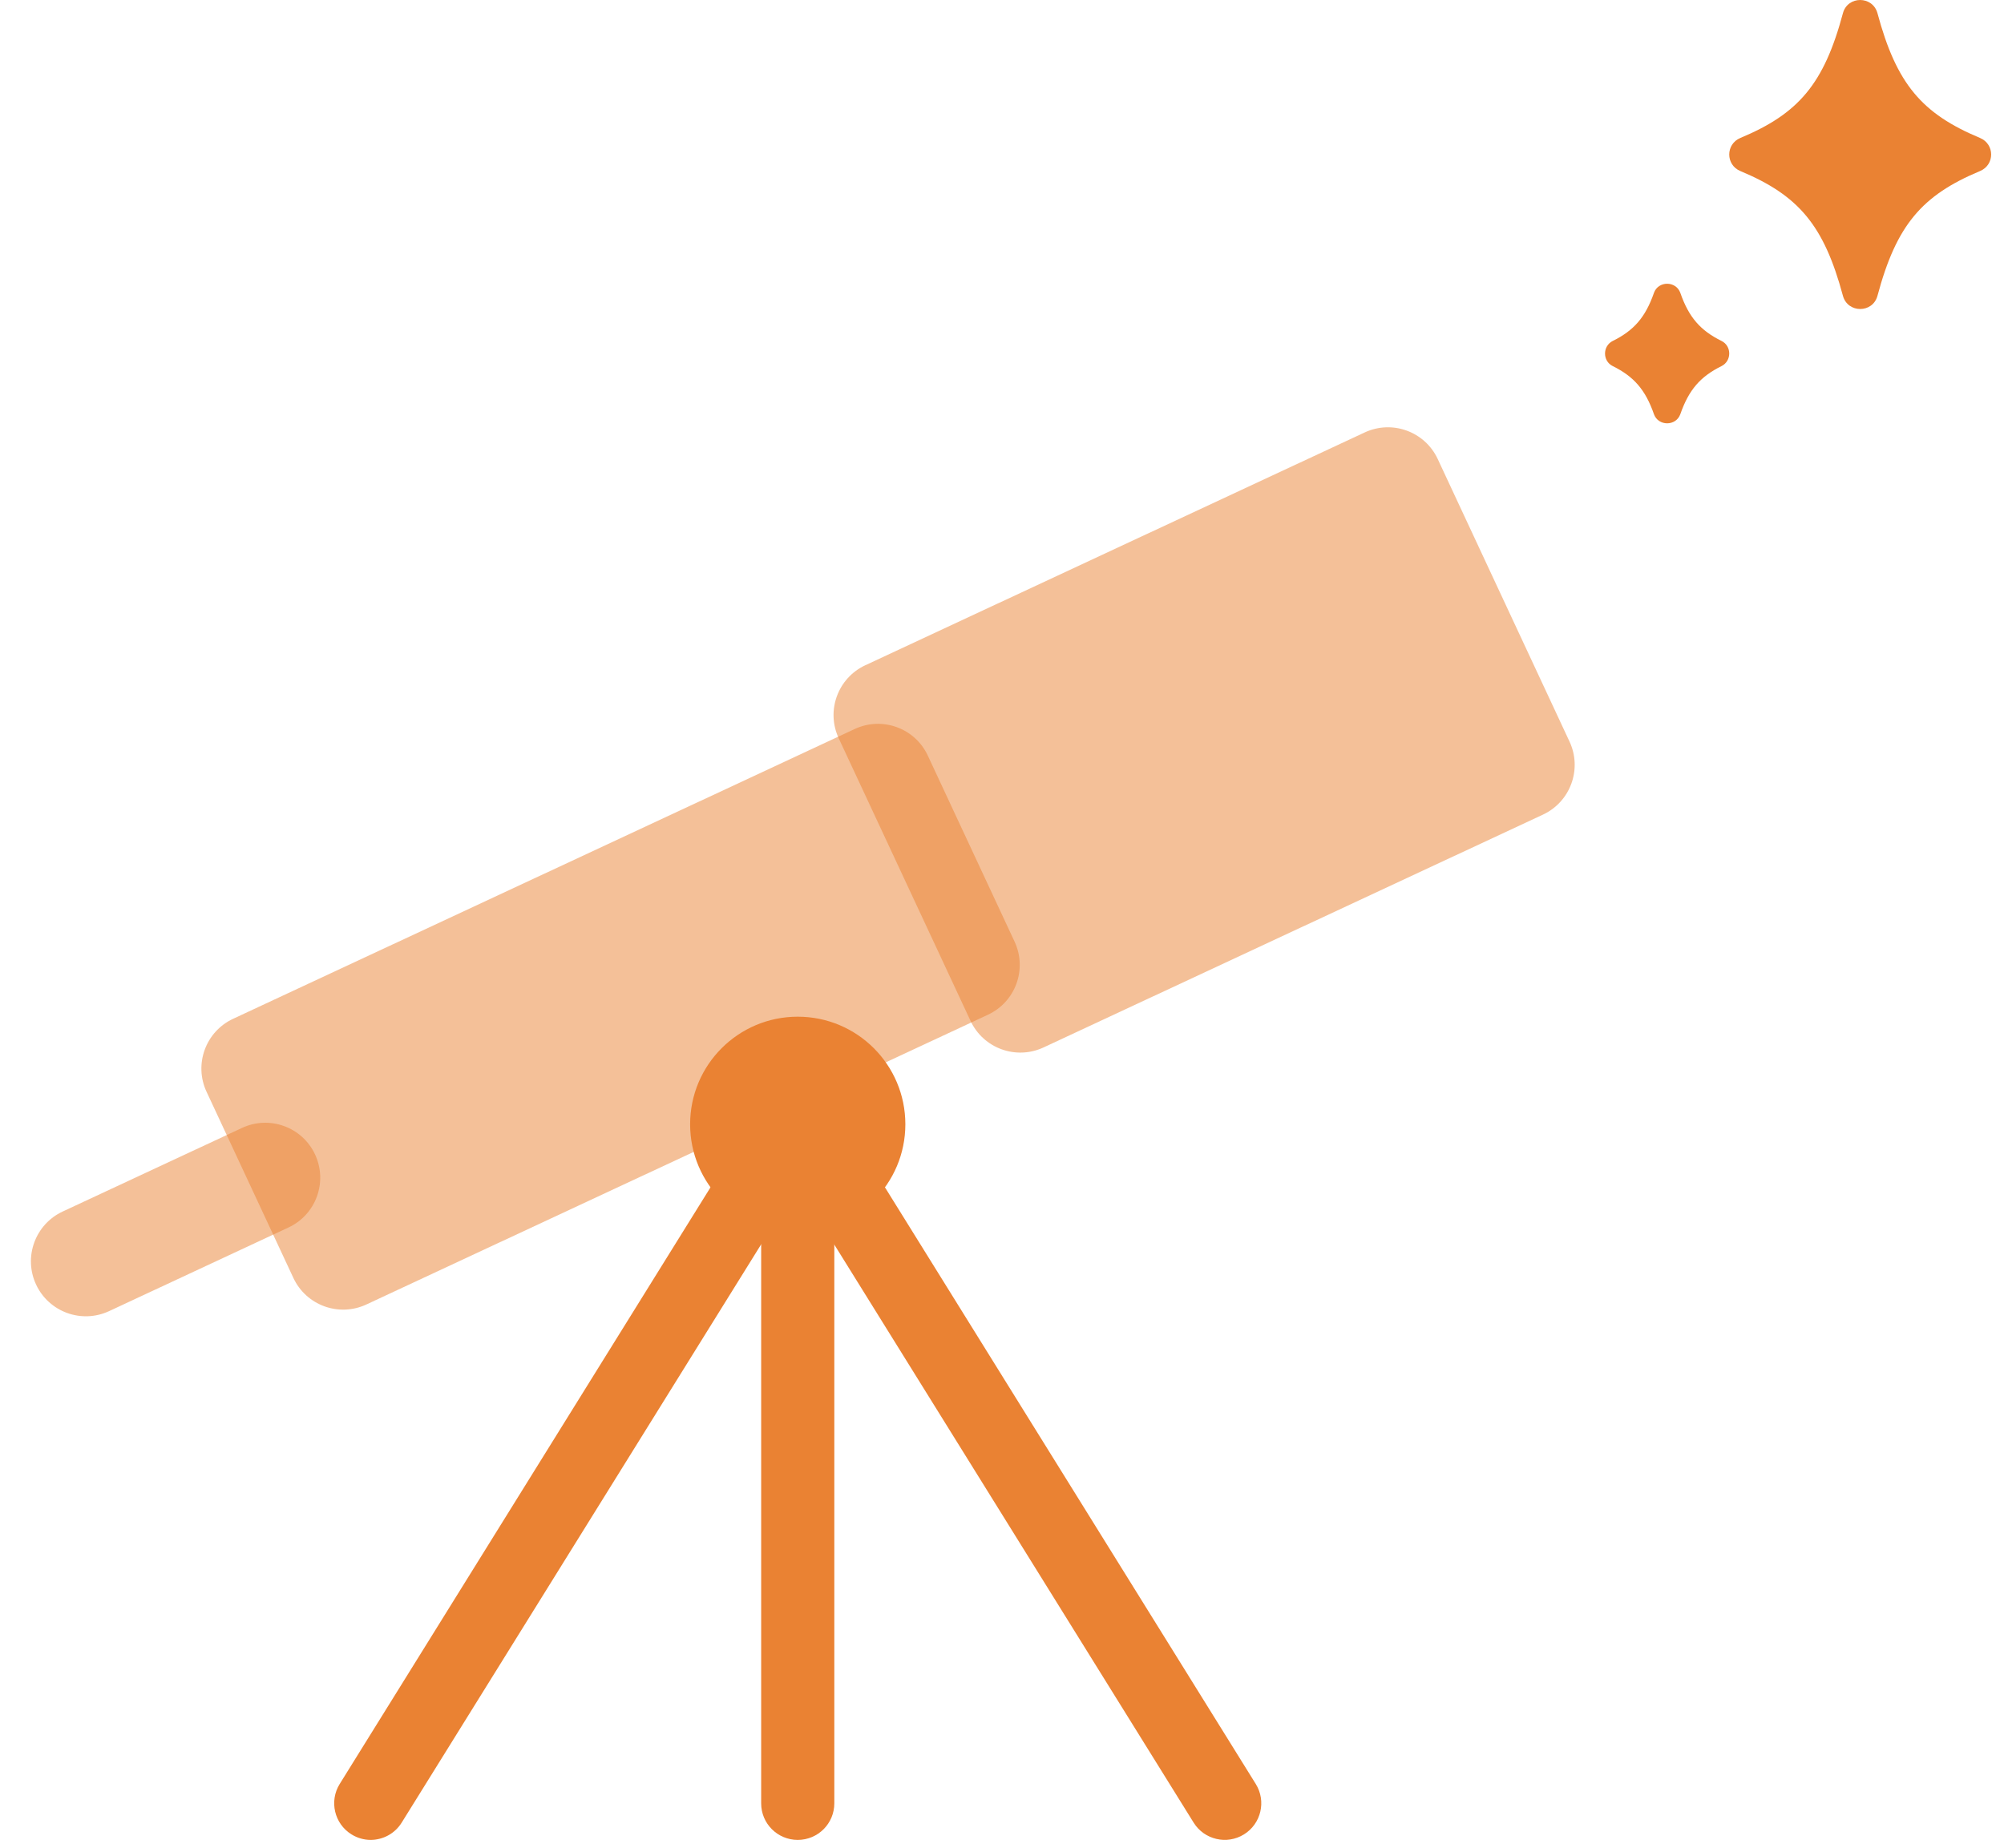<svg width="129" height="119" viewBox="0 0 129 119" fill="none" xmlns="http://www.w3.org/2000/svg">
<path opacity="0.5" d="M55.022 46.938L15.007 65.598C13.236 66.423 12.47 68.528 13.296 70.298L18.884 82.282C19.71 84.053 21.814 84.819 23.585 83.993L63.6 65.334C65.37 64.508 66.136 62.404 65.311 60.633L59.723 48.649C58.897 46.879 56.793 46.113 55.022 46.938Z" fill="#EA8233"/>
<path opacity="0.5" d="M15.581 72.624L4.033 78.009C2.263 78.835 1.497 80.939 2.322 82.71C3.148 84.48 5.252 85.246 7.023 84.421L18.57 79.036C20.341 78.21 21.107 76.106 20.281 74.335C19.456 72.565 17.351 71.799 15.581 72.624Z" fill="#EA8233"/>
<path opacity="0.5" d="M87.847 27.844L55.699 42.835C53.929 43.661 53.163 45.765 53.989 47.536L62.474 65.732C63.299 67.502 65.404 68.268 67.174 67.443L99.322 52.452C101.092 51.626 101.858 49.522 101.033 47.751L92.548 29.555C91.722 27.785 89.618 27.019 87.847 27.844Z" fill="#EA8233"/>
<path d="M51.351 79.318C55.178 79.318 58.279 76.217 58.279 72.391C58.279 68.564 55.178 65.463 51.351 65.463C47.525 65.463 44.424 68.564 44.424 72.391C44.424 76.217 47.525 79.318 51.351 79.318Z" fill="#EA8233"/>
<path d="M23.865 118.468C23.441 118.468 23.012 118.353 22.625 118.112C21.521 117.427 21.181 115.972 21.866 114.868L51.351 67.414L80.836 114.868C81.522 115.972 81.182 117.427 80.078 118.112C78.974 118.798 77.519 118.458 76.834 117.353L51.346 76.341L25.858 117.353C25.414 118.07 24.645 118.468 23.854 118.468H23.865Z" fill="#EA8233"/>
<path d="M51.351 118.468C50.048 118.468 48.997 117.416 48.997 116.113V74.447C48.997 73.144 50.048 72.092 51.351 72.092C52.654 72.092 53.706 73.144 53.706 74.447V116.113C53.706 117.416 52.654 118.468 51.351 118.468Z" fill="#EA8233"/>
<path d="M127.458 11.013C123.712 12.578 122.074 14.493 120.855 19.045C120.551 20.18 118.94 20.18 118.631 19.045C117.407 14.493 115.774 12.578 112.028 11.013C111.075 10.616 111.075 9.281 112.028 8.883C115.774 7.319 117.412 5.404 118.631 0.852C118.935 -0.284 120.546 -0.284 120.855 0.852C122.079 5.404 123.712 7.319 127.458 8.883C128.411 9.281 128.411 10.616 127.458 11.013Z" fill="#EA8233"/>
<path d="M110.819 23.571C109.463 24.241 108.715 25.089 108.166 26.664C107.888 27.454 106.743 27.454 106.465 26.664C105.916 25.089 105.168 24.241 103.812 23.571C103.153 23.247 103.153 22.284 103.812 21.954C105.168 21.285 105.916 20.437 106.465 18.862C106.743 18.072 107.888 18.072 108.166 18.862C108.715 20.437 109.463 21.285 110.819 21.954C111.478 22.279 111.478 23.241 110.819 23.571Z" fill="#EA8233"/>
</svg>
